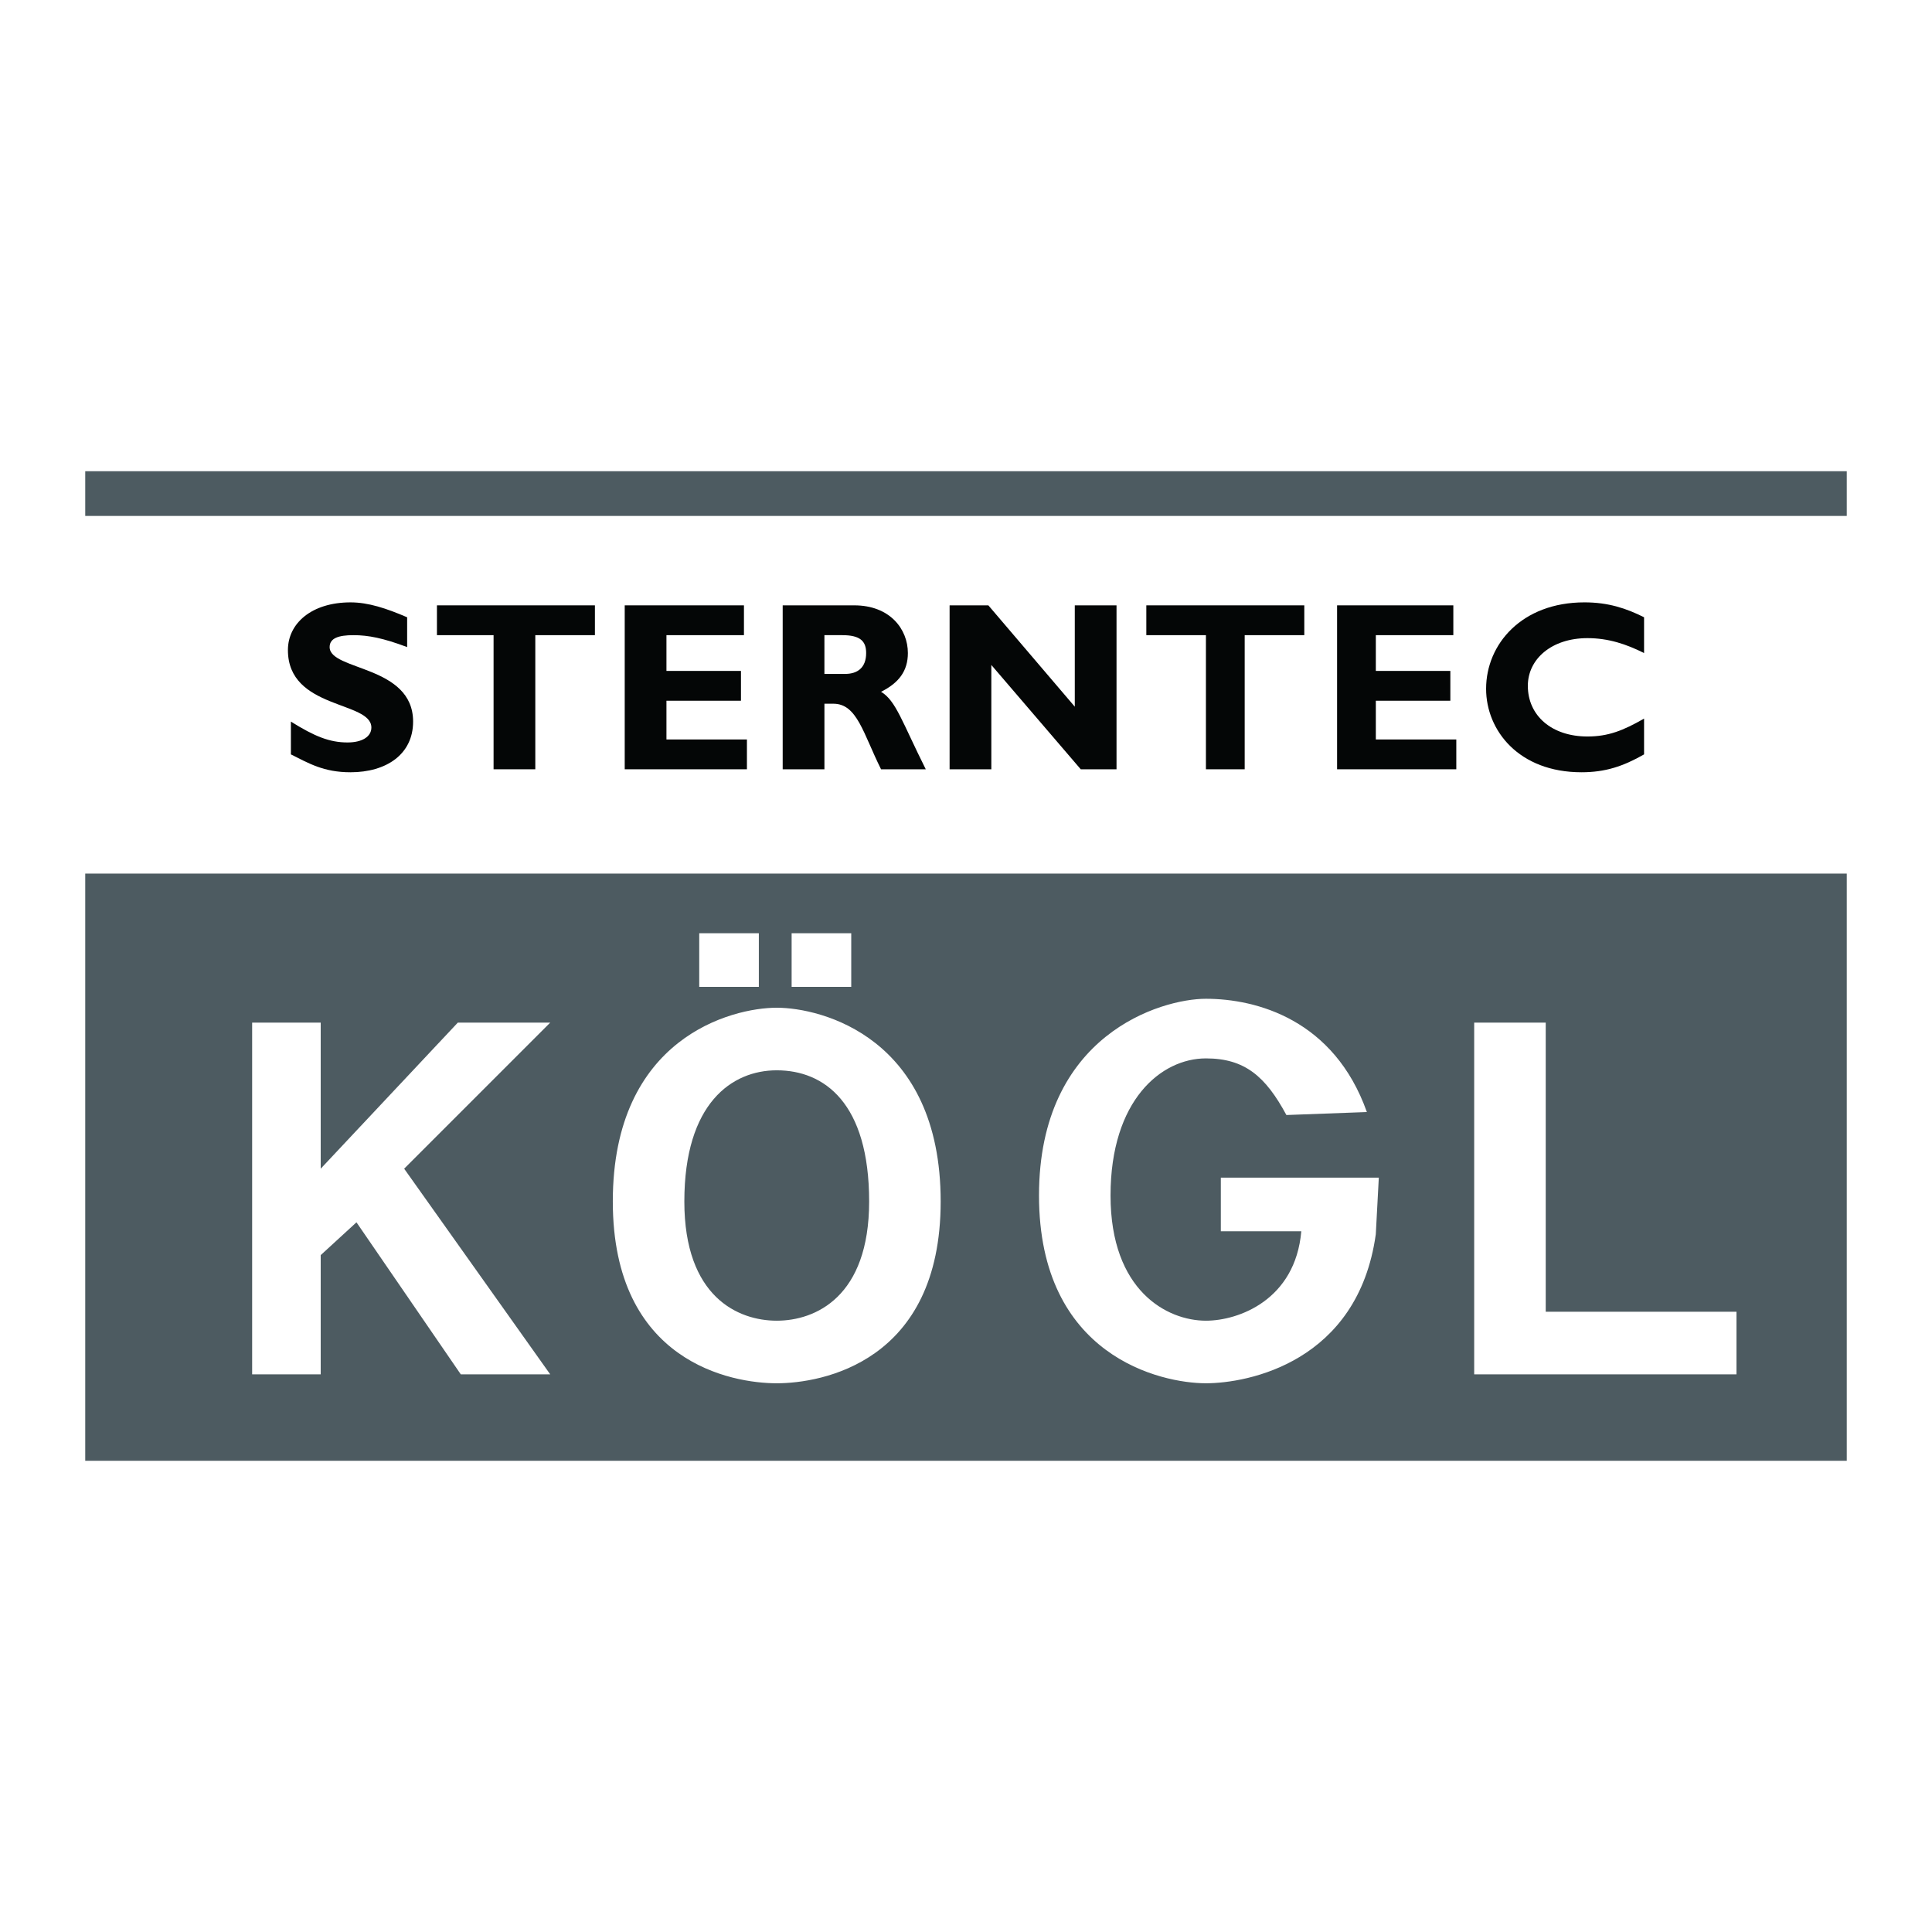 <?xml version="1.0" encoding="utf-8"?>
<!-- Generator: Adobe Illustrator 13.0.0, SVG Export Plug-In . SVG Version: 6.00 Build 14948)  -->
<!DOCTYPE svg PUBLIC "-//W3C//DTD SVG 1.0//EN" "http://www.w3.org/TR/2001/REC-SVG-20010904/DTD/svg10.dtd">
<svg version="1.0" id="Layer_1" xmlns="http://www.w3.org/2000/svg" xmlns:xlink="http://www.w3.org/1999/xlink" x="0px" y="0px"
	 width="192.756px" height="192.756px" viewBox="0 0 192.756 192.756" enable-background="new 0 0 192.756 192.756"
	 xml:space="preserve">
<g>
	<polygon fill-rule="evenodd" clip-rule="evenodd" fill="#FFFFFF" points="0,0 192.756,0 192.756,192.756 0,192.756 0,0 	"/>
	<polygon fill-rule="evenodd" clip-rule="evenodd" fill="#4D5B61" points="8.504,145.742 184.252,145.742 184.252,87.159 
		8.504,87.159 8.504,145.742 	"/>
	<polygon fill-rule="evenodd" clip-rule="evenodd" fill="#FFFFFF" points="31.997,137.119 25.157,137.119 25.157,102.027 
		31.997,102.027 31.997,116.6 45.676,102.027 54.895,102.027 40.323,116.6 54.895,137.119 45.973,137.119 35.565,121.951 
		31.997,125.223 31.997,137.119 	"/>
	<path fill-rule="evenodd" clip-rule="evenodd" fill="#FFFFFF" d="M77.495,100.541c4.461,0,16.356,2.975,16.356,19.33
		c0,16.059-11.895,18.139-16.356,18.139c-4.46,0-16.355-2.08-16.355-18.139C61.139,103.516,73.034,100.541,77.495,100.541
		L77.495,100.541z M77.495,131.766c3.866,0,9.219-2.379,9.219-11.895c0-9.814-4.46-13.086-9.219-13.086
		c-4.46,0-9.218,3.271-9.218,13.086C68.276,129.387,73.629,131.766,77.495,131.766L77.495,131.766z M137.564,117.492h-15.761v5.352
		h8.028c-0.594,6.84-6.244,8.922-9.516,8.922c-3.865,0-9.516-2.975-9.516-12.49s5.056-13.68,9.516-13.68
		c3.866,0,5.947,1.785,8.029,5.65l8.029-0.297c-3.271-9.219-11.003-11.301-16.059-11.301c-4.46,0-16.652,3.568-16.652,19.627
		s12.192,18.734,16.652,18.734c4.163,0,15.166-2.08,16.95-14.867L137.564,117.492L137.564,117.492z M69.763,93.107h5.947v5.352
		h-5.947V93.107L69.763,93.107z M78.981,93.107h5.948v5.352h-5.948V93.107L78.981,93.107z"/>
	<polygon fill-rule="evenodd" clip-rule="evenodd" fill="#FFFFFF" points="154.217,130.873 173.249,130.873 173.249,137.119 
		147.08,137.119 147.08,102.027 154.217,102.027 154.217,130.873 	"/>
	<polygon fill-rule="evenodd" clip-rule="evenodd" fill="#4D5B61" points="8.504,47.014 184.252,47.014 184.252,51.475 
		8.504,51.475 8.504,47.014 	"/>
	<path fill-rule="evenodd" clip-rule="evenodd" fill="#040606" d="M40.62,64.559c-2.379-0.892-3.865-1.189-5.353-1.189
		c-1.487,0-2.379,0.297-2.379,1.189c0,2.379,8.327,1.784,8.327,7.435c0,3.271-2.677,5.055-6.245,5.055
		c-2.676,0-4.163-0.892-5.947-1.784v-3.271c2.379,1.486,3.866,2.081,5.65,2.081c1.487,0,2.379-0.595,2.379-1.487
		c0-2.676-8.326-1.784-8.326-7.731c0-2.676,2.379-4.758,6.245-4.758c1.785,0,3.568,0.595,5.65,1.487V64.559L40.62,64.559z"/>
	<polygon fill-rule="evenodd" clip-rule="evenodd" fill="#040606" points="59.355,63.37 53.407,63.37 53.407,76.751 49.244,76.751 
		49.244,63.37 43.594,63.37 43.594,60.396 59.355,60.396 59.355,63.37 	"/>
	<polygon fill-rule="evenodd" clip-rule="evenodd" fill="#040606" points="74.521,76.751 62.329,76.751 62.329,60.396 
		74.224,60.396 74.224,63.37 66.492,63.37 66.492,66.938 73.926,66.938 73.926,69.912 66.492,69.912 66.492,73.777 74.521,73.777 
		74.521,76.751 	"/>
	<path fill-rule="evenodd" clip-rule="evenodd" fill="#040606" d="M82.253,63.37h1.784c1.784,0,2.379,0.595,2.379,1.784
		c0,1.487-0.892,2.082-2.082,2.082h-2.082V63.37L82.253,63.37z M78.089,60.396v16.356h4.164v-6.542h0.892
		c2.379,0,2.974,2.974,4.758,6.542h4.461c-2.379-4.758-2.974-6.84-4.461-7.732c1.784-0.892,2.676-2.082,2.676-3.866
		c0-2.379-1.784-4.758-5.353-4.758H78.089L78.089,60.396z"/>
	<polygon fill-rule="evenodd" clip-rule="evenodd" fill="#040606" points="111.396,76.751 107.827,76.751 98.905,66.343 
		98.905,76.751 94.742,76.751 94.742,60.396 98.608,60.396 107.232,70.506 107.232,60.396 111.396,60.396 111.396,76.751 	"/>
	<polygon fill-rule="evenodd" clip-rule="evenodd" fill="#040606" points="130.13,63.37 124.183,63.37 124.183,76.751 
		120.316,76.751 120.316,63.37 114.369,63.37 114.369,60.396 130.13,60.396 130.13,63.37 	"/>
	<polygon fill-rule="evenodd" clip-rule="evenodd" fill="#040606" points="145.296,76.751 133.401,76.751 133.401,60.396 
		144.999,60.396 144.999,63.37 137.267,63.37 137.267,66.938 144.701,66.938 144.701,69.912 137.267,69.912 137.267,73.777 
		145.296,73.777 145.296,76.751 	"/>
	<path fill-rule="evenodd" clip-rule="evenodd" fill="#040606" d="M164.03,75.265c-2.081,1.189-3.865,1.784-6.244,1.784
		c-6.245,0-9.517-4.164-9.517-8.327c0-4.46,3.568-8.624,9.813-8.624c2.379,0,4.163,0.595,5.947,1.487v3.569
		c-1.784-0.892-3.568-1.487-5.649-1.487c-3.569,0-5.947,2.082-5.947,4.758c0,2.974,2.378,5.055,5.947,5.055
		c2.081,0,3.568-0.595,5.649-1.784V75.265L164.03,75.265z"/>
</g>
</svg>
